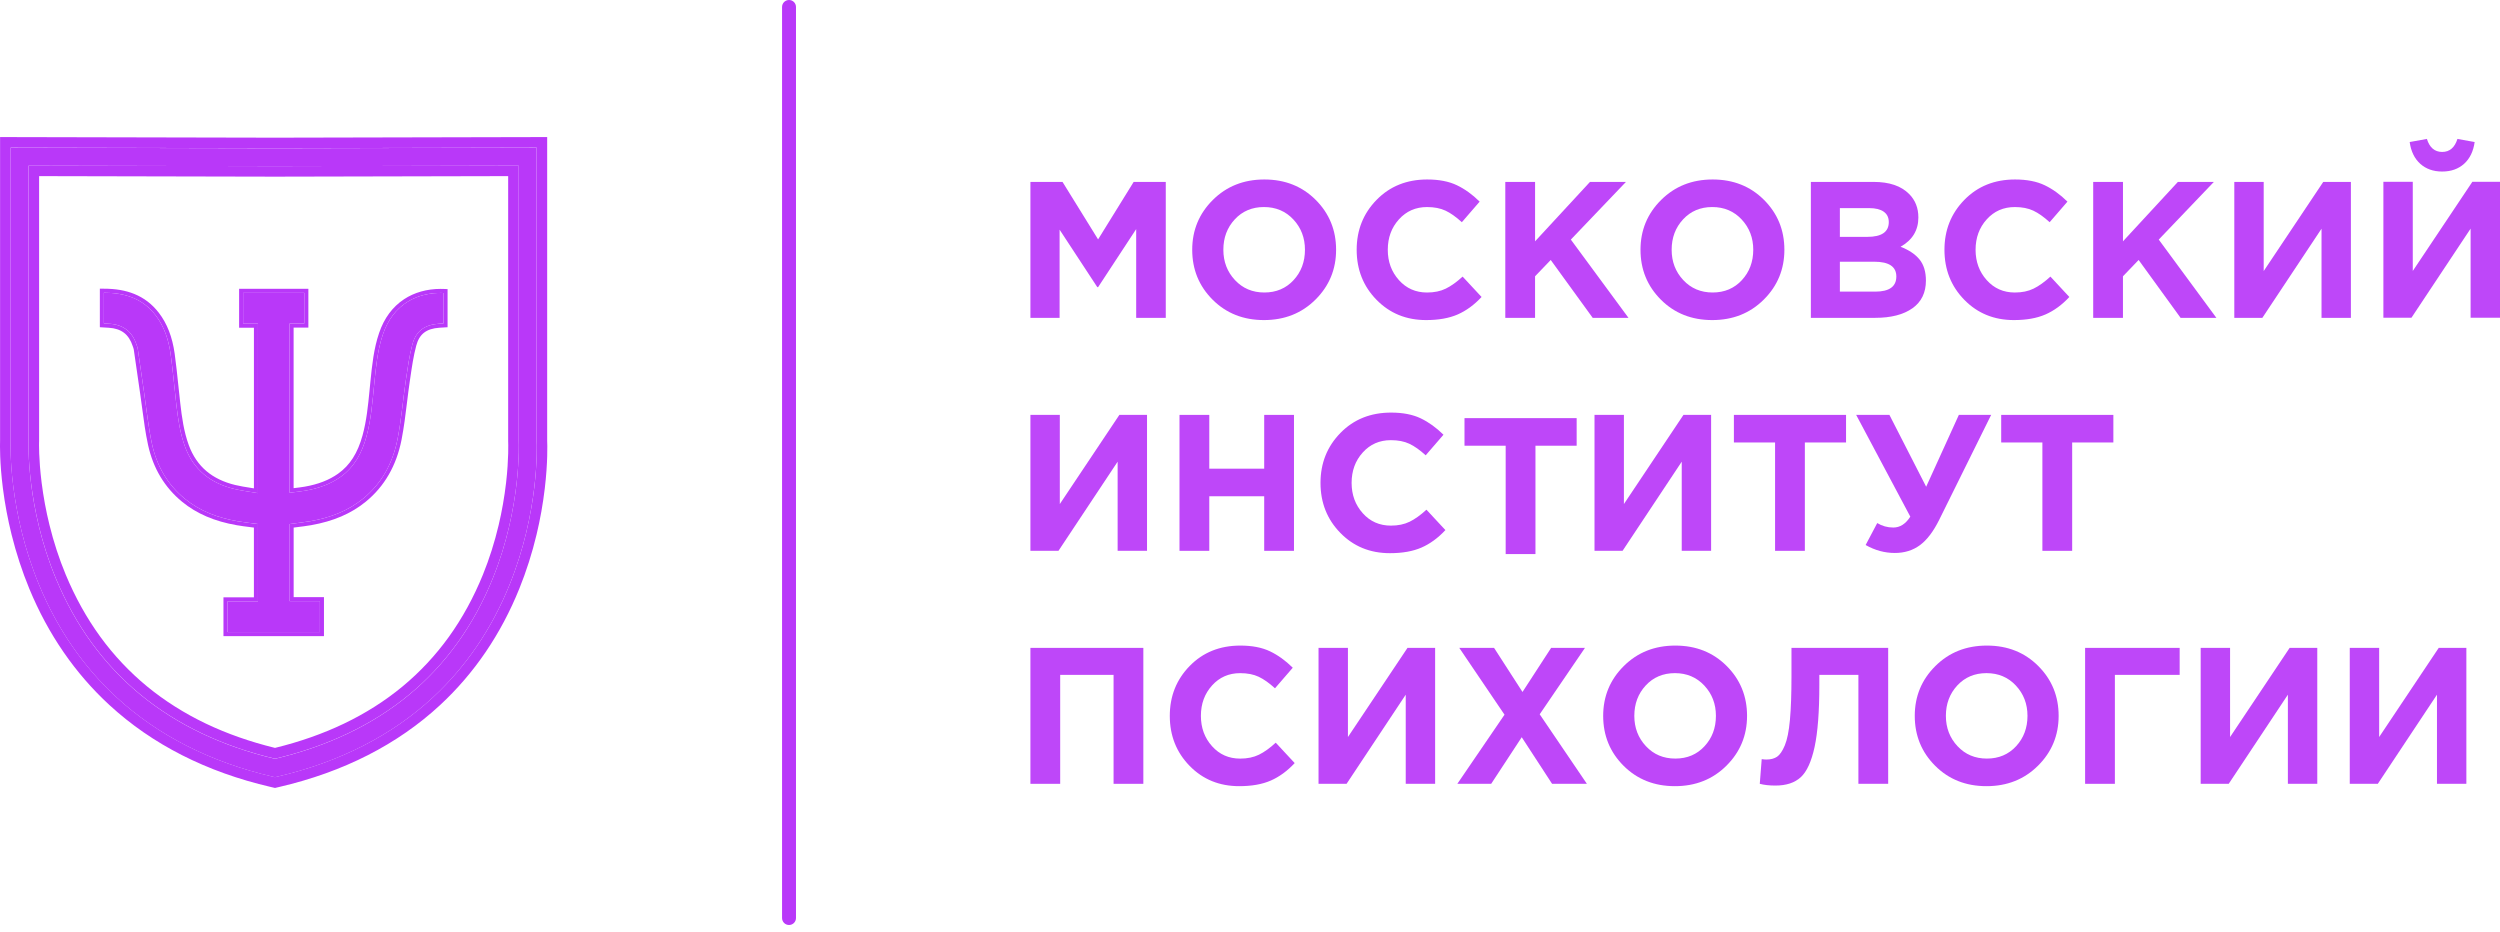 <?xml version="1.0" encoding="UTF-8"?> <svg xmlns="http://www.w3.org/2000/svg" width="169" height="63" viewBox="0 0 169 63" fill="none"><path d="M36.276 24.553C36.276 22.569 36.276 20.585 36.276 18.601C36.276 18.315 36.276 18.029 36.276 17.743V9.984L18.589 10.025L0.716 9.984V17.74C0.716 18.025 0.716 18.311 0.716 18.597V24.545C0.716 24.842 0.716 25.139 0.716 25.436V29.819C0.704 30.148 0.584 34.558 2.639 39.533C3.872 42.517 5.634 45.078 7.879 47.143C10.681 49.723 14.238 51.528 18.45 52.509L18.588 52.541L18.726 52.509C22.939 51.528 26.486 49.723 29.27 47.142C31.5 45.075 33.241 42.514 34.447 39.529C36.451 34.567 36.292 30.169 36.276 29.816V25.444C36.276 25.147 36.276 24.85 36.276 24.553ZM33.305 39.117C30.715 45.491 25.764 49.588 18.588 51.296C11.409 49.587 6.427 45.489 3.778 39.112C1.775 34.291 1.927 29.898 1.929 29.855L1.929 29.843V11.198L18.589 11.236L35.063 11.198V29.83L35.063 29.861C35.066 29.904 35.263 34.296 33.305 39.117Z" fill="#B938F9"></path><path d="M36.278 9.979V17.738C36.278 18.024 36.278 18.309 36.278 18.595C36.278 20.579 36.278 22.564 36.278 24.548C36.278 24.845 36.278 25.142 36.278 25.438V29.809C36.294 30.163 36.452 34.561 34.449 39.523C33.243 42.508 31.501 45.069 29.271 47.136C26.488 49.717 22.94 51.522 18.727 52.503L18.59 52.535L18.452 52.503C14.239 51.522 10.682 49.717 7.881 47.138C5.636 45.071 3.873 42.511 2.64 39.527C0.586 34.551 0.706 30.142 0.718 29.812V25.43C0.718 25.133 0.718 24.836 0.718 24.539V18.59C0.718 18.305 0.718 18.02 0.718 17.734V9.979L18.591 10.019L36.278 9.979ZM18.591 11.231L1.931 11.193V29.836L1.93 29.849C1.929 29.893 1.777 34.285 3.78 39.106C6.429 45.483 11.411 49.581 18.59 51.29C25.766 49.582 30.717 45.485 33.306 39.111C35.264 34.29 35.067 29.898 35.066 29.855L35.065 29.823V11.193L18.591 11.231ZM36.99 9.266L36.276 9.267L18.591 9.307L0.719 9.267L0.005 9.266V9.979V17.734V18.591V24.539V25.43V29.8C-0.003 30.056 -0.028 31.253 0.197 33.018C0.33 34.059 0.526 35.105 0.78 36.128C1.094 37.392 1.498 38.627 1.982 39.799C3.254 42.879 5.077 45.524 7.398 47.661C10.291 50.325 13.956 52.187 18.29 53.196L18.428 53.228L18.59 53.266L18.751 53.228L18.889 53.196C23.224 52.187 26.881 50.323 29.756 47.658C32.063 45.519 33.863 42.872 35.108 39.789C35.58 38.62 35.973 37.388 36.274 36.127C36.518 35.106 36.704 34.062 36.827 33.022C37.036 31.26 37.001 30.059 36.989 29.794V25.439V24.549V18.597V17.739V9.979V9.266H36.99ZM2.642 29.878L2.643 29.867L2.644 29.852V29.837V11.906L18.589 11.942H18.591H18.593L34.352 11.906V29.824V29.833V29.843L34.353 29.874V29.882L34.354 29.891C34.354 29.901 34.401 30.985 34.21 32.641C34.099 33.599 33.931 34.559 33.71 35.493C33.435 36.656 33.077 37.783 32.647 38.843C32.024 40.376 31.25 41.791 30.346 43.048C29.445 44.3 28.392 45.428 27.214 46.403C26.035 47.379 24.7 48.226 23.245 48.921C21.829 49.599 20.264 50.149 18.59 50.558C16.916 50.149 15.348 49.598 13.927 48.92C12.469 48.224 11.127 47.376 9.939 46.4C8.754 45.424 7.69 44.295 6.778 43.042C5.863 41.784 5.075 40.368 4.438 38.834C3.998 37.773 3.629 36.646 3.343 35.483C3.112 34.547 2.935 33.588 2.814 32.63C2.609 30.999 2.641 29.922 2.642 29.878Z" fill="#B938F9"></path><path d="M20.571 21.871C20.234 21.871 19.911 21.871 19.573 21.871C19.573 25.686 19.573 29.473 19.573 33.309C19.936 33.261 20.292 33.229 20.643 33.168C21.497 33.019 22.305 32.748 23.019 32.241C23.969 31.565 24.471 30.599 24.771 29.509C25.093 28.345 25.178 27.145 25.299 25.95C25.414 24.817 25.515 23.682 25.887 22.593C26.587 20.543 28.238 19.739 29.981 19.806C29.981 20.477 29.981 21.152 29.981 21.863C29.911 21.867 29.8 21.873 29.689 21.881C28.716 21.948 28.119 22.364 27.871 23.302C27.661 24.091 27.552 24.909 27.432 25.719C27.238 27.037 27.131 28.371 26.875 29.676C26.563 31.263 25.836 32.655 24.551 33.704C23.509 34.554 22.291 35.002 20.984 35.231C20.524 35.312 20.059 35.358 19.578 35.423C19.578 37.152 19.578 38.88 19.578 40.637C20.253 40.637 20.93 40.637 21.626 40.637C21.626 41.348 21.626 42.03 21.626 42.726C19.542 42.726 17.467 42.726 15.38 42.726C15.38 42.033 15.38 41.356 15.38 40.65C16.07 40.65 16.746 40.65 17.439 40.65C17.439 38.894 17.439 37.167 17.439 35.423C16.972 35.361 16.508 35.314 16.05 35.234C14.742 35.006 13.523 34.56 12.483 33.706C11.308 32.741 10.597 31.479 10.277 30.023C10.031 28.897 9.919 27.742 9.75 26.599C9.602 25.587 9.459 24.574 9.31 23.562C9.297 23.476 9.258 23.394 9.231 23.31C8.942 22.404 8.317 21.936 7.37 21.883C7.249 21.876 7.128 21.868 7.023 21.862C7.023 21.167 7.023 20.492 7.023 19.789C8.445 19.789 9.643 20.179 10.515 21.308C11.116 22.086 11.403 22.997 11.535 23.949C11.691 25.067 11.786 26.194 11.916 27.317C12.029 28.291 12.165 29.26 12.505 30.19C13.082 31.764 14.237 32.666 15.829 33.051C16.349 33.176 16.884 33.239 17.438 33.335C17.438 29.491 17.438 25.704 17.438 21.88C17.113 21.88 16.784 21.88 16.436 21.88C16.436 21.167 16.436 20.491 16.436 19.796C17.811 19.796 19.178 19.796 20.569 19.796C20.571 20.475 20.571 21.15 20.571 21.871Z" fill="#B938F9"></path><path d="M7.024 19.79C8.446 19.79 9.644 20.18 10.516 21.309C11.117 22.087 11.404 22.998 11.536 23.95C11.691 25.068 11.787 26.195 11.917 27.318C12.029 28.292 12.165 29.261 12.506 30.191C13.083 31.764 14.238 32.667 15.83 33.052C16.35 33.178 16.885 33.24 17.439 33.336C17.439 29.492 17.439 25.705 17.439 21.881C17.114 21.881 16.784 21.881 16.437 21.881C16.437 21.168 16.437 20.492 16.437 19.797C17.812 19.797 19.179 19.797 20.57 19.797C20.57 20.477 20.57 21.151 20.57 21.872C20.233 21.872 19.91 21.872 19.573 21.872C19.573 25.687 19.573 29.474 19.573 33.309C19.935 33.263 20.292 33.23 20.643 33.169C21.496 33.02 22.305 32.749 23.019 32.242C23.969 31.566 24.471 30.6 24.771 29.51C25.092 28.346 25.178 27.146 25.299 25.951C25.413 24.818 25.515 23.683 25.887 22.594C26.56 20.622 28.113 19.803 29.782 19.803C29.848 19.803 29.915 19.804 29.981 19.807C29.981 20.478 29.981 21.152 29.981 21.863C29.91 21.867 29.799 21.873 29.689 21.881C28.715 21.948 28.119 22.364 27.87 23.302C27.661 24.092 27.552 24.909 27.432 25.719C27.237 27.037 27.131 28.371 26.875 29.676C26.563 31.263 25.835 32.656 24.551 33.704C23.509 34.554 22.291 35.002 20.983 35.232C20.524 35.312 20.058 35.359 19.577 35.423C19.577 37.153 19.577 38.88 19.577 40.637C20.253 40.637 20.929 40.637 21.625 40.637C21.625 41.349 21.625 42.031 21.625 42.727C19.541 42.727 17.467 42.727 15.38 42.727C15.38 42.033 15.38 41.356 15.38 40.651C16.069 40.651 16.746 40.651 17.439 40.651C17.439 38.894 17.439 37.167 17.439 35.424C16.972 35.361 16.508 35.314 16.049 35.234C14.741 35.006 13.522 34.56 12.482 33.706C11.308 32.742 10.597 31.479 10.277 30.023C10.03 28.897 9.918 27.742 9.75 26.599C9.601 25.587 9.459 24.574 9.31 23.563C9.297 23.477 9.258 23.394 9.231 23.311C8.942 22.404 8.316 21.936 7.37 21.883C7.249 21.877 7.127 21.868 7.023 21.862C7.024 21.168 7.024 20.493 7.024 19.79ZM6.75 19.516V19.79V21.863V22.12L7.007 22.136C7.039 22.138 7.072 22.14 7.106 22.142C7.187 22.147 7.27 22.152 7.355 22.157C7.772 22.18 8.117 22.294 8.381 22.495C8.646 22.698 8.844 23 8.97 23.394C8.981 23.427 8.992 23.457 9.003 23.486C9.019 23.53 9.034 23.573 9.039 23.603C9.113 24.106 9.187 24.618 9.258 25.114C9.331 25.614 9.405 26.131 9.479 26.64C9.528 26.973 9.574 27.315 9.617 27.645C9.723 28.447 9.833 29.276 10.009 30.082C10.355 31.659 11.128 32.95 12.309 33.918C13.289 34.723 14.497 35.242 16.002 35.504C16.323 35.56 16.65 35.601 16.965 35.64C17.031 35.648 17.098 35.657 17.164 35.665V40.378H15.38H15.106V40.652V42.728V43.002H15.38H21.625H21.9V42.728V40.638V40.364H21.625H19.851V35.664C19.922 35.655 19.993 35.647 20.063 35.638C20.381 35.599 20.71 35.558 21.031 35.502C22.533 35.238 23.741 34.719 24.724 33.916C25.987 32.887 26.8 31.478 27.144 29.729C27.307 28.899 27.411 28.048 27.512 27.225C27.571 26.744 27.632 26.245 27.704 25.759C27.716 25.678 27.727 25.596 27.74 25.514C27.844 24.802 27.951 24.067 28.136 23.373C28.346 22.58 28.816 22.216 29.708 22.154C29.786 22.149 29.864 22.144 29.928 22.141C29.954 22.14 29.978 22.138 29.998 22.136L30.256 22.121V21.863V19.807V19.543L29.992 19.533C29.922 19.53 29.852 19.529 29.784 19.529C28.859 19.529 28.004 19.771 27.311 20.23C26.534 20.745 25.968 21.51 25.629 22.505C25.263 23.576 25.151 24.693 25.042 25.773L25.027 25.923C25.012 26.076 24.996 26.229 24.982 26.382C24.883 27.396 24.781 28.444 24.507 29.436C24.177 30.633 23.654 31.453 22.86 32.018C22.25 32.452 21.509 32.74 20.596 32.899C20.363 32.939 20.129 32.967 19.881 32.996C19.87 32.997 19.859 32.998 19.848 33V22.145H20.571H20.846V21.871V19.796V19.522H20.571H16.438H16.164V19.796V21.88V22.154H16.438H17.165V33.013C17.096 33.002 17.028 32.991 16.96 32.98C16.589 32.922 16.238 32.867 15.894 32.784C15.125 32.598 14.475 32.286 13.964 31.855C13.432 31.408 13.028 30.816 12.763 30.095C12.427 29.177 12.295 28.204 12.189 27.285C12.142 26.878 12.099 26.463 12.057 26.062C11.983 25.357 11.907 24.628 11.808 23.911C11.651 22.78 11.299 21.874 10.734 21.141C10.281 20.556 9.741 20.141 9.08 19.872C8.491 19.632 7.818 19.516 7.024 19.516L6.75 19.516Z" fill="#B938F9"></path><path opacity="0.92" d="M69.656 21.486V12.297H71.826L74.231 16.183L76.636 12.297H78.806V21.486H76.806V15.487L74.231 19.412H74.178L71.629 15.526V21.486H69.656V21.486Z" fill="#B938F9"></path><path opacity="0.92" d="M88.927 20.252C87.999 21.176 86.838 21.637 85.444 21.637C84.049 21.637 82.893 21.178 81.973 20.259C81.053 19.34 80.594 18.215 80.594 16.885C80.594 15.564 81.058 14.441 81.986 13.518C82.914 12.595 84.075 12.133 85.47 12.133C86.864 12.133 88.021 12.592 88.941 13.511C89.86 14.43 90.32 15.554 90.32 16.884C90.32 18.206 89.856 19.329 88.927 20.252ZM83.483 18.933C84.006 19.493 84.668 19.773 85.47 19.773C86.271 19.773 86.93 19.495 87.444 18.939C87.958 18.383 88.215 17.698 88.215 16.884C88.215 16.079 87.954 15.396 87.431 14.836C86.908 14.276 86.246 13.996 85.444 13.996C84.642 13.996 83.985 14.274 83.47 14.83C82.956 15.385 82.699 16.07 82.699 16.884C82.699 17.69 82.96 18.373 83.483 18.933Z" fill="#B938F9"></path><path opacity="0.92" d="M96.404 21.637C95.062 21.637 93.945 21.18 93.051 20.265C92.157 19.351 91.711 18.224 91.711 16.884C91.711 15.554 92.159 14.429 93.057 13.511C93.955 12.592 95.096 12.133 96.482 12.133C97.275 12.133 97.942 12.262 98.482 12.52C99.022 12.778 99.536 13.148 100.024 13.63L98.821 15.021C98.429 14.663 98.061 14.402 97.717 14.24C97.372 14.078 96.956 13.997 96.468 13.997C95.701 13.997 95.067 14.275 94.566 14.831C94.064 15.387 93.814 16.072 93.814 16.886C93.814 17.691 94.064 18.374 94.566 18.934C95.067 19.494 95.701 19.774 96.468 19.774C96.956 19.774 97.379 19.687 97.736 19.511C98.093 19.336 98.472 19.065 98.873 18.698L100.154 20.076C99.657 20.61 99.119 21.003 98.54 21.257C97.961 21.51 97.249 21.637 96.404 21.637Z" fill="#B938F9"></path><path opacity="0.92" d="M101.758 21.486V12.297H103.771V16.314L107.483 12.297H109.914L106.189 16.196L110.085 21.486H107.666L104.829 17.574L103.77 18.677V21.486H101.758V21.486Z" fill="#B938F9"></path><path opacity="0.92" d="M119.232 20.252C118.304 21.176 117.142 21.637 115.748 21.637C114.354 21.637 113.197 21.178 112.277 20.259C111.358 19.34 110.898 18.215 110.898 16.885C110.898 15.564 111.362 14.441 112.291 13.518C113.219 12.595 114.38 12.133 115.775 12.133C117.169 12.133 118.326 12.592 119.245 13.511C120.165 14.43 120.624 15.554 120.624 16.884C120.624 18.206 120.16 19.329 119.232 20.252ZM113.788 18.933C114.311 19.493 114.972 19.773 115.775 19.773C116.576 19.773 117.234 19.495 117.749 18.939C118.263 18.383 118.52 17.698 118.52 16.884C118.52 16.079 118.258 15.396 117.736 14.836C117.213 14.276 116.55 13.996 115.749 13.996C114.947 13.996 114.289 14.274 113.775 14.83C113.261 15.385 113.004 16.07 113.004 16.884C113.003 17.69 113.265 18.373 113.788 18.933Z" fill="#B938F9"></path><path opacity="0.92" d="M122.414 21.486V12.297H126.662C127.716 12.297 128.514 12.568 129.055 13.111C129.473 13.53 129.682 14.06 129.682 14.699C129.682 15.565 129.281 16.226 128.479 16.681C129.045 16.9 129.473 17.187 129.76 17.541C130.048 17.895 130.192 18.37 130.192 18.965C130.192 19.787 129.886 20.413 129.276 20.842C128.666 21.271 127.829 21.486 126.766 21.486H122.414V21.486ZM124.375 16.012H126.231C127.199 16.012 127.682 15.68 127.682 15.014C127.682 14.707 127.569 14.474 127.342 14.312C127.115 14.15 126.789 14.069 126.362 14.069H124.375V16.012ZM124.375 19.714H126.767C127.717 19.714 128.192 19.373 128.192 18.69C128.192 18.025 127.695 17.692 126.702 17.692H124.375V19.714Z" fill="#B938F9"></path><path opacity="0.92" d="M136.139 21.637C134.796 21.637 133.679 21.18 132.785 20.265C131.892 19.351 131.445 18.224 131.445 16.884C131.445 15.554 131.894 14.429 132.791 13.511C133.689 12.592 134.831 12.133 136.217 12.133C137.009 12.133 137.676 12.262 138.216 12.52C138.756 12.778 139.271 13.148 139.759 13.63L138.556 15.021C138.164 14.663 137.795 14.402 137.451 14.24C137.107 14.078 136.691 13.997 136.202 13.997C135.435 13.997 134.801 14.275 134.3 14.831C133.799 15.387 133.549 16.072 133.549 16.886C133.549 17.691 133.799 18.374 134.3 18.934C134.801 19.494 135.435 19.774 136.202 19.774C136.691 19.774 137.113 19.687 137.471 19.511C137.828 19.336 138.207 19.065 138.608 18.698L139.888 20.076C139.392 20.61 138.854 21.003 138.274 21.257C137.696 21.51 136.984 21.637 136.139 21.637Z" fill="#B938F9"></path><path opacity="0.92" d="M141.5 21.486V12.297H143.513V16.314L147.225 12.297H149.657L145.931 16.196L149.827 21.486H147.408L144.571 17.574L143.512 18.677V21.486H141.5V21.486Z" fill="#B938F9"></path><path opacity="0.92" d="M158.921 12.297V21.486H156.935V15.46L152.935 21.486H151.039V12.297H153.026V18.323L157.052 12.297H158.921Z" fill="#B938F9"></path><path opacity="0.92" d="M169 12.291V21.481H167.013V15.455L163.013 21.481H161.117V12.291H163.104V18.317L167.13 12.291H169ZM166.575 11.071C166.187 11.421 165.693 11.596 165.091 11.596C164.49 11.596 163.995 11.421 163.607 11.071C163.219 10.721 162.982 10.231 162.894 9.601L164.058 9.391C164.24 9.977 164.585 10.271 165.09 10.271C165.596 10.271 165.94 9.977 166.123 9.391L167.286 9.601C167.2 10.23 166.962 10.72 166.575 11.071Z" fill="#B938F9"></path><path opacity="0.92" d="M77.539 28.047V37.236H75.552V31.21L71.552 37.236H69.656V28.047H71.643V34.073L75.669 28.047H77.539Z" fill="#B938F9"></path><path opacity="0.92" d="M79.734 37.236V28.047H81.748V31.683H85.46V28.047H87.473V37.236H85.46V33.547H81.748V37.236H79.734Z" fill="#B938F9"></path><path opacity="0.92" d="M93.959 37.395C92.617 37.395 91.499 36.938 90.606 36.023C89.712 35.108 89.266 33.981 89.266 32.642C89.266 31.312 89.714 30.187 90.612 29.269C91.509 28.35 92.651 27.891 94.037 27.891C94.83 27.891 95.497 28.02 96.037 28.278C96.576 28.536 97.091 28.906 97.579 29.388L96.376 30.779C95.984 30.421 95.616 30.16 95.271 29.998C94.927 29.836 94.511 29.755 94.023 29.755C93.255 29.755 92.621 30.033 92.121 30.589C91.619 31.145 91.369 31.829 91.369 32.644C91.369 33.449 91.619 34.132 92.121 34.692C92.621 35.252 93.255 35.532 94.023 35.532C94.511 35.532 94.933 35.444 95.291 35.269C95.648 35.094 96.027 34.823 96.428 34.455L97.709 35.834C97.212 36.368 96.674 36.761 96.094 37.015C95.517 37.268 94.804 37.395 93.959 37.395Z" fill="#B938F9"></path><path opacity="0.92" d="M101.784 37.455V30.13H99V28.266H106.582V30.13H103.797V37.455H101.784Z" fill="#B938F9"></path><path opacity="0.92" d="M115.671 28.047V37.236H113.685V31.21L109.685 37.236H107.789V28.047H109.776V34.073L113.802 28.047H115.671Z" fill="#B938F9"></path><path opacity="0.92" d="M119.995 37.236V29.911H117.211V28.047H124.793V29.911H122.008V37.236H119.995Z" fill="#B938F9"></path><path opacity="0.92" d="M130.209 32.904L132.418 28.047H134.602L131.085 35.149C130.693 35.936 130.259 36.506 129.785 36.855C129.309 37.205 128.745 37.381 128.091 37.381C127.403 37.381 126.745 37.201 126.117 36.843L126.901 35.359C127.232 35.56 127.594 35.661 127.987 35.661C128.44 35.661 128.823 35.416 129.137 34.926L125.477 28.047H127.725L130.209 32.904Z" fill="#B938F9"></path><path opacity="0.92" d="M138.066 37.236V29.911H135.281V28.047H142.863V29.911H140.079V37.236H138.066Z" fill="#B938F9"></path><path opacity="0.92" d="M69.656 52.986V43.797H77.29V52.986H75.277V45.621H71.669V52.986H69.656Z" fill="#B938F9"></path><path opacity="0.92" d="M83.771 53.145C82.429 53.145 81.312 52.688 80.418 51.773C79.525 50.858 79.078 49.731 79.078 48.392C79.078 47.062 79.527 45.937 80.424 45.019C81.322 44.1 82.464 43.641 83.849 43.641C84.642 43.641 85.309 43.77 85.849 44.028C86.389 44.286 86.903 44.656 87.391 45.138L86.189 46.529C85.797 46.171 85.428 45.91 85.084 45.748C84.74 45.586 84.323 45.505 83.835 45.505C83.068 45.505 82.434 45.783 81.933 46.339C81.431 46.895 81.181 47.579 81.181 48.394C81.181 49.199 81.431 49.882 81.933 50.442C82.434 51.002 83.068 51.282 83.835 51.282C84.323 51.282 84.746 51.194 85.103 51.019C85.46 50.844 85.84 50.573 86.24 50.205L87.521 51.584C87.024 52.118 86.486 52.511 85.907 52.765C85.329 53.018 84.617 53.145 83.771 53.145Z" fill="#B938F9"></path><path opacity="0.92" d="M97.015 43.797V52.986H95.028V46.96L91.028 52.986H89.133V43.797H91.12V49.823L95.146 43.797H97.015Z" fill="#B938F9"></path><path opacity="0.92" d="M98.516 52.986L101.705 48.313L98.647 43.797H100.999L102.921 46.777L104.856 43.797H107.143L104.084 48.286L107.274 52.986H104.921L102.869 49.836L100.804 52.986H98.516Z" fill="#B938F9"></path><path opacity="0.92" d="M116.708 51.76C115.781 52.683 114.619 53.145 113.225 53.145C111.83 53.145 110.674 52.685 109.754 51.767C108.834 50.847 108.375 49.723 108.375 48.393C108.375 47.072 108.839 45.949 109.767 45.026C110.695 44.102 111.857 43.641 113.251 43.641C114.646 43.641 115.802 44.1 116.722 45.019C117.641 45.938 118.101 47.062 118.101 48.392C118.1 49.714 117.636 50.837 116.708 51.76ZM111.264 50.44C111.787 51.001 112.449 51.28 113.251 51.28C114.053 51.28 114.711 51.003 115.225 50.446C115.74 49.891 115.996 49.206 115.996 48.392C115.996 47.587 115.735 46.904 115.212 46.344C114.689 45.784 114.027 45.504 113.226 45.504C112.423 45.504 111.766 45.782 111.251 46.337C110.737 46.893 110.48 47.578 110.48 48.392C110.48 49.198 110.741 49.88 111.264 50.44Z" fill="#B938F9"></path><path opacity="0.92" d="M121.104 43.797H127.641V52.986H125.628V45.621H122.987V46.317C122.987 48.111 122.88 49.503 122.667 50.491C122.453 51.48 122.142 52.163 121.732 52.539C121.323 52.915 120.752 53.104 120.02 53.104C119.61 53.104 119.257 53.065 118.961 52.986L119.091 51.318C119.213 51.336 119.318 51.345 119.405 51.345C119.701 51.345 119.943 51.281 120.131 51.154C120.318 51.027 120.493 50.771 120.654 50.386C120.815 50.002 120.93 49.426 121 48.66C121.07 47.894 121.104 46.908 121.104 45.7V43.797Z" fill="#B938F9"></path><path opacity="0.92" d="M137.771 51.76C136.843 52.683 135.681 53.145 134.287 53.145C132.893 53.145 131.736 52.685 130.817 51.767C129.897 50.847 129.438 49.723 129.438 48.393C129.438 47.072 129.901 45.949 130.83 45.026C131.758 44.102 132.919 43.641 134.314 43.641C135.708 43.641 136.865 44.1 137.784 45.019C138.704 45.938 139.164 47.062 139.164 48.392C139.163 49.714 138.699 50.837 137.771 51.76ZM132.326 50.44C132.849 51.001 133.511 51.28 134.313 51.28C135.114 51.28 135.773 51.003 136.287 50.446C136.801 49.891 137.058 49.206 137.058 48.392C137.058 47.587 136.797 46.904 136.274 46.344C135.751 45.784 135.089 45.504 134.287 45.504C133.485 45.504 132.828 45.782 132.313 46.337C131.799 46.893 131.542 47.578 131.542 48.392C131.542 49.198 131.804 49.88 132.326 50.44Z" fill="#B938F9"></path><path opacity="0.92" d="M142.966 45.621V52.986H140.953V43.797H147.345V45.621H142.966Z" fill="#B938F9"></path><path opacity="0.92" d="M156.648 43.797V52.986H154.661V46.96L150.661 52.986H148.766V43.797H150.753V49.823L154.779 43.797H156.648Z" fill="#B938F9"></path><path opacity="0.92" d="M166.726 43.797V52.986H164.739V46.96L160.739 52.986H158.844V43.797H160.831V49.823L164.857 43.797H166.726Z" fill="#B938F9"></path><path d="M53.338 62.53C53.078 62.53 52.867 62.319 52.867 62.057V0.473C52.867 0.211 53.078 0 53.338 0C53.598 0 53.809 0.211 53.809 0.473V62.057C53.809 62.319 53.598 62.53 53.338 62.53Z" fill="#B938F9"></path></svg> 